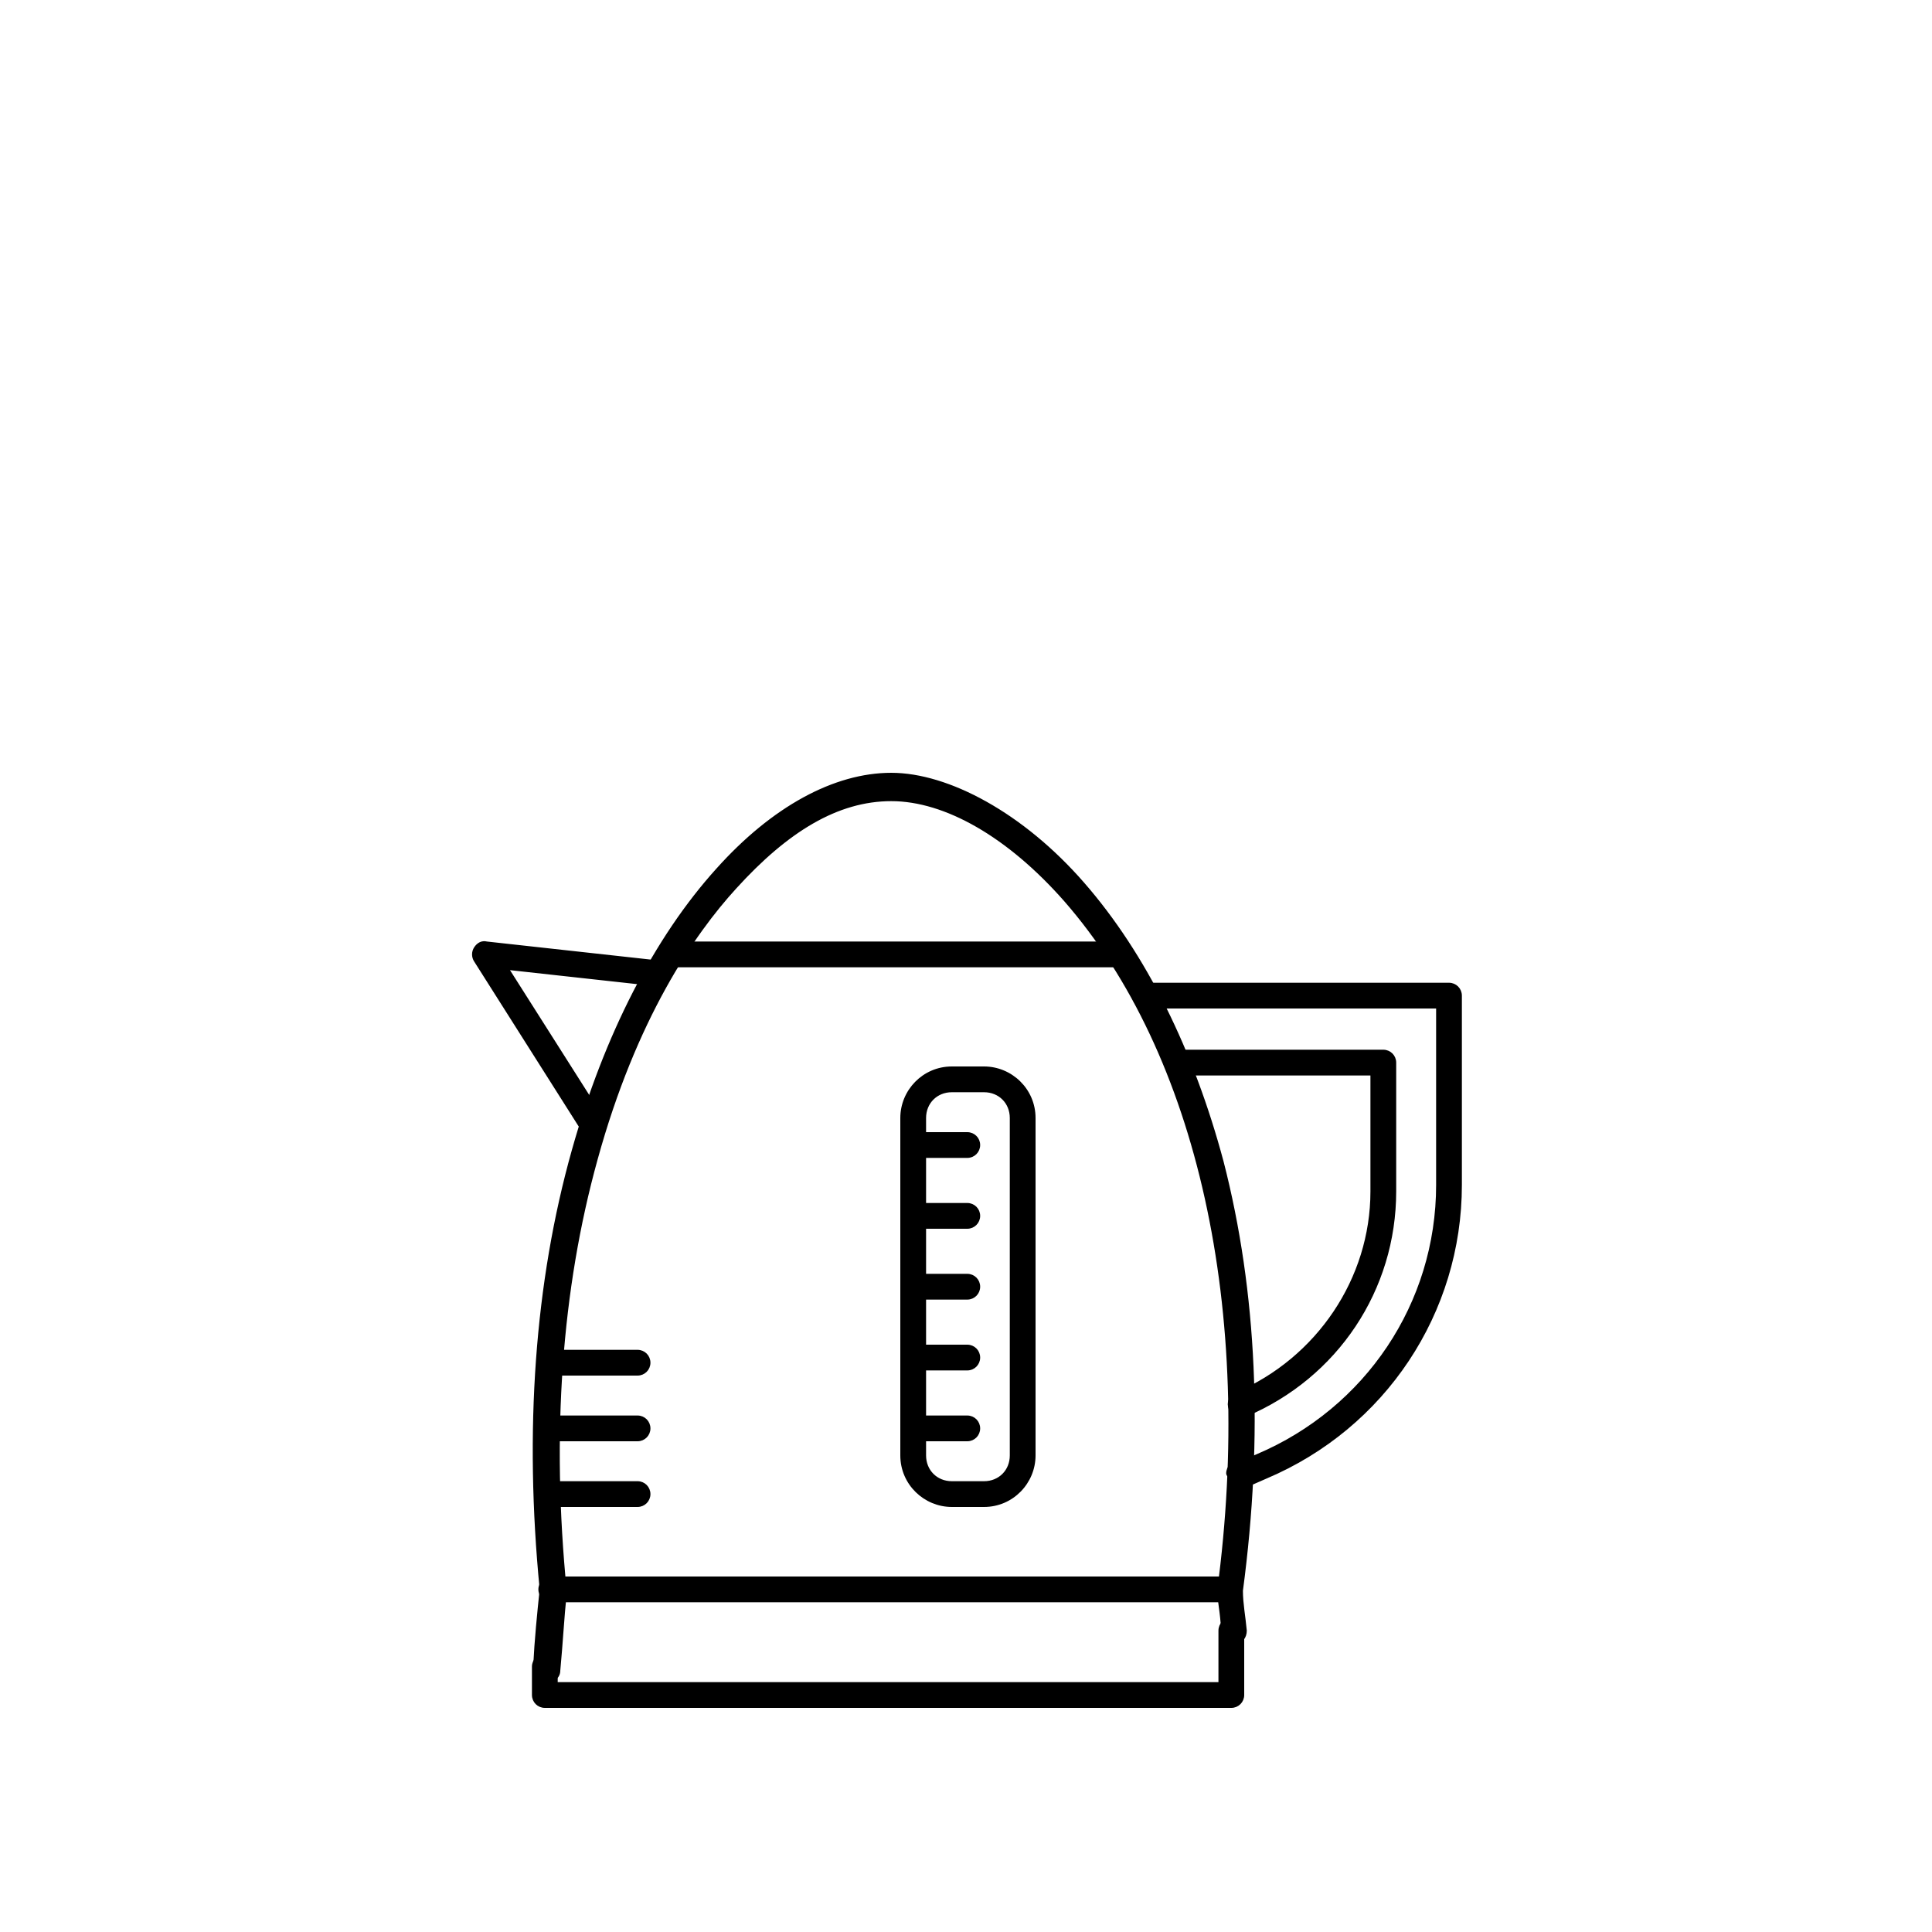 <?xml version="1.0" encoding="UTF-8"?>
<svg id="Calque_2" data-name="Calque 2" xmlns="http://www.w3.org/2000/svg" width="150" height="150" viewBox="0 0 150 150">
  <g id="Calque_1-2" data-name="Calque 1">
    <rect width="150" height="150" style="fill: none;"/>
    <g>
      <path d="M42.3,130.3s0,0,0,0c-.5,0-.9-.5-.8-1,.1-2,.3-4,.5-5.9-1.2-12.3-.4-23.8,2.5-34.1,2.5-8.9,6.4-16.5,11.2-21.8,4.3-4.8,9.1-7.4,13.5-7.4s10.2,3.1,14.9,8.5c4.8,5.5,8.5,13,10.8,21.6,2.6,10.1,3.1,21.3,1.5,33.3,0,1,.2,2,.3,3.1,0,.5-.3.9-.8,1-.5,0-.9-.3-1-.8,0-1.1-.2-2.1-.3-3.1,0,0,0-.1,0-.2,2.9-21.7-1.5-41.7-11.9-53.6-4.4-5-9.3-7.8-13.5-7.8s-8.1,2.4-12.1,6.8c-3.3,3.6-7.8,10.2-10.8,21.1-2.8,10.1-3.6,21.4-2.4,33.5,0,0,0,.1,0,.2-.2,1.9-.3,3.9-.5,6,0,.5-.4.8-.9.8h0Z" style="stroke: #000; stroke-miterlimit: 10; stroke-width: .2px;"/>
      <path d="M95.4,124.3h-52.6c-.5,0-.9-.4-.9-.9s.4-.9.9-.9h52.6c.5,0,.9.4.9.9s-.4.9-.9.9Z" style="stroke: #000; stroke-miterlimit: 10; stroke-width: .2px;"/>
      <path d="M95.6,132.5h-53.3c-.5,0-.9-.4-.9-.9v-2.2c0-.5.4-.9.9-.9s.9.4.9.9v1.3h51.5v-4.1c0-.5.4-.9.9-.9s.9.4.9.9v5c0,.5-.4.9-.9.9h0Z" style="stroke: #000; stroke-miterlimit: 10; stroke-width: .2px;"/>
      <path d="M86.7,75h-34.6c-.5,0-.9-.4-.9-.9s.4-.9.9-.9h34.6c.5,0,.9.4.9.9s-.4.9-.9.9Z" style="stroke: #000; stroke-miterlimit: 10; stroke-width: .2px;"/>
      <path d="M76.4,116.9h-2.5c-2.1,0-3.9-1.7-3.9-3.9v-26.2c0-2.1,1.7-3.9,3.9-3.9h2.5c2.1,0,3.9,1.7,3.9,3.9v26.2c0,2.1-1.7,3.9-3.9,3.9h0ZM73.9,84.7c-1.2,0-2.1.9-2.1,2.1v26.2c0,1.2.9,2.1,2.1,2.1h2.5c1.2,0,2.1-.9,2.1-2.1v-26.2c0-1.2-.9-2.1-2.1-2.1h-2.5Z" style="stroke: #000; stroke-miterlimit: 10; stroke-width: .2px;"/>
      <path d="M46,88.1c-.3,0-.6-.1-.8-.4l-8.3-13.1c-.2-.3-.2-.7,0-1,.2-.3.5-.5.9-.4l12.7,1.4c.5,0,.8.5.8,1,0,.5-.5.8-1,.8l-10.9-1.2,7.3,11.5c.3.4.1,1-.3,1.2-.2,0-.3.1-.5.1h0Z" style="stroke: #000; stroke-miterlimit: 10; stroke-width: .2px;"/>
      <path d="M96.3,109.9c-.3,0-.7-.2-.8-.5-.2-.5,0-1,.5-1.2,6.3-2.7,10.5-8.9,10.5-15.7v-9.1h-15.1c-.5,0-.9-.4-.9-.9s.4-.9.9-.9h16c.5,0,.9.4.9.9v10c0,7.6-4.5,14.4-11.6,17.4-.1,0-.2,0-.3,0h0Z" style="stroke: #000; stroke-miterlimit: 10; stroke-width: .2px;"/>
      <path d="M96.3,115.4c-.3,0-.7-.2-.8-.5v-.2c-.1-.1-.2-.2-.2-.3,0-.5.4-.9.9-.9s.7.3.8.6v.2c.3.5,0,1-.4,1.2-.1,0-.2,0-.3,0h0Z" style="stroke: #000; stroke-miterlimit: 10; stroke-width: .2px;"/>
      <path d="M88.9,78.2c-.5,0-.9-.4-.9-.9h0c0-.5.4-.9.9-.9s.9.4.9.9-.4.9-.9.9h0Z" style="stroke: #000; stroke-miterlimit: 10; stroke-width: .2px;"/>
      <path d="M96.3,115.4c-.3,0-.7-.2-.8-.5-.2-.5,0-1,.5-1.2l1.6-.7c8.5-3.6,14-11.8,14-21v-13.8h-22.6c-.5,0-.9-.4-.9-.9s.4-.9.9-.9h23.5c.5,0,.9.4.9.9v14.7c0,9.9-5.9,18.8-15.1,22.7l-1.6.7c-.1,0-.2,0-.3,0h0Z" style="stroke: #000; stroke-miterlimit: 10; stroke-width: .2px;"/>
      <path d="M75.1,89.8h-4.2c-.5,0-.9-.4-.9-.9s.4-.9.9-.9h4.2c.5,0,.9.4.9.9s-.4.9-.9.9Z" style="stroke: #000; stroke-miterlimit: 10; stroke-width: .2px;"/>
      <path d="M75.1,95.3h-4.2c-.5,0-.9-.4-.9-.9s.4-.9.9-.9h4.2c.5,0,.9.4.9.9s-.4.9-.9.9Z" style="stroke: #000; stroke-miterlimit: 10; stroke-width: .2px;"/>
      <path d="M75.1,100.8h-4.2c-.5,0-.9-.4-.9-.9s.4-.9.9-.9h4.2c.5,0,.9.4.9.9s-.4.9-.9.9Z" style="stroke: #000; stroke-miterlimit: 10; stroke-width: .2px;"/>
      <path d="M75.1,106.3h-4.2c-.5,0-.9-.4-.9-.9s.4-.9.9-.9h4.2c.5,0,.9.4.9.9s-.4.9-.9.9Z" style="stroke: #000; stroke-miterlimit: 10; stroke-width: .2px;"/>
      <path d="M75.1,111.8h-4.2c-.5,0-.9-.4-.9-.9s.4-.9.9-.9h4.2c.5,0,.9.4.9.9s-.4.9-.9.9Z" style="stroke: #000; stroke-miterlimit: 10; stroke-width: .2px;"/>
      <path d="M49.5,111.8h-6.7c-.5,0-.9-.4-.9-.9s.4-.9.9-.9h6.7c.5,0,.9.4.9.9s-.4.9-.9.9Z" style="stroke: #000; stroke-miterlimit: 10; stroke-width: .2px;"/>
      <path d="M49.5,106.7h-6.7c-.5,0-.9-.4-.9-.9s.4-.9.9-.9h6.7c.5,0,.9.4.9.9s-.4.9-.9.9Z" style="stroke: #000; stroke-miterlimit: 10; stroke-width: .2px;"/>
      <path d="M49.5,116.9h-6.7c-.5,0-.9-.4-.9-.9s.4-.9.9-.9h6.7c.5,0,.9.4.9.9s-.4.9-.9.9Z" style="stroke: #000; stroke-miterlimit: 10; stroke-width: .2px;"/>
    </g>
  </g>
</svg>